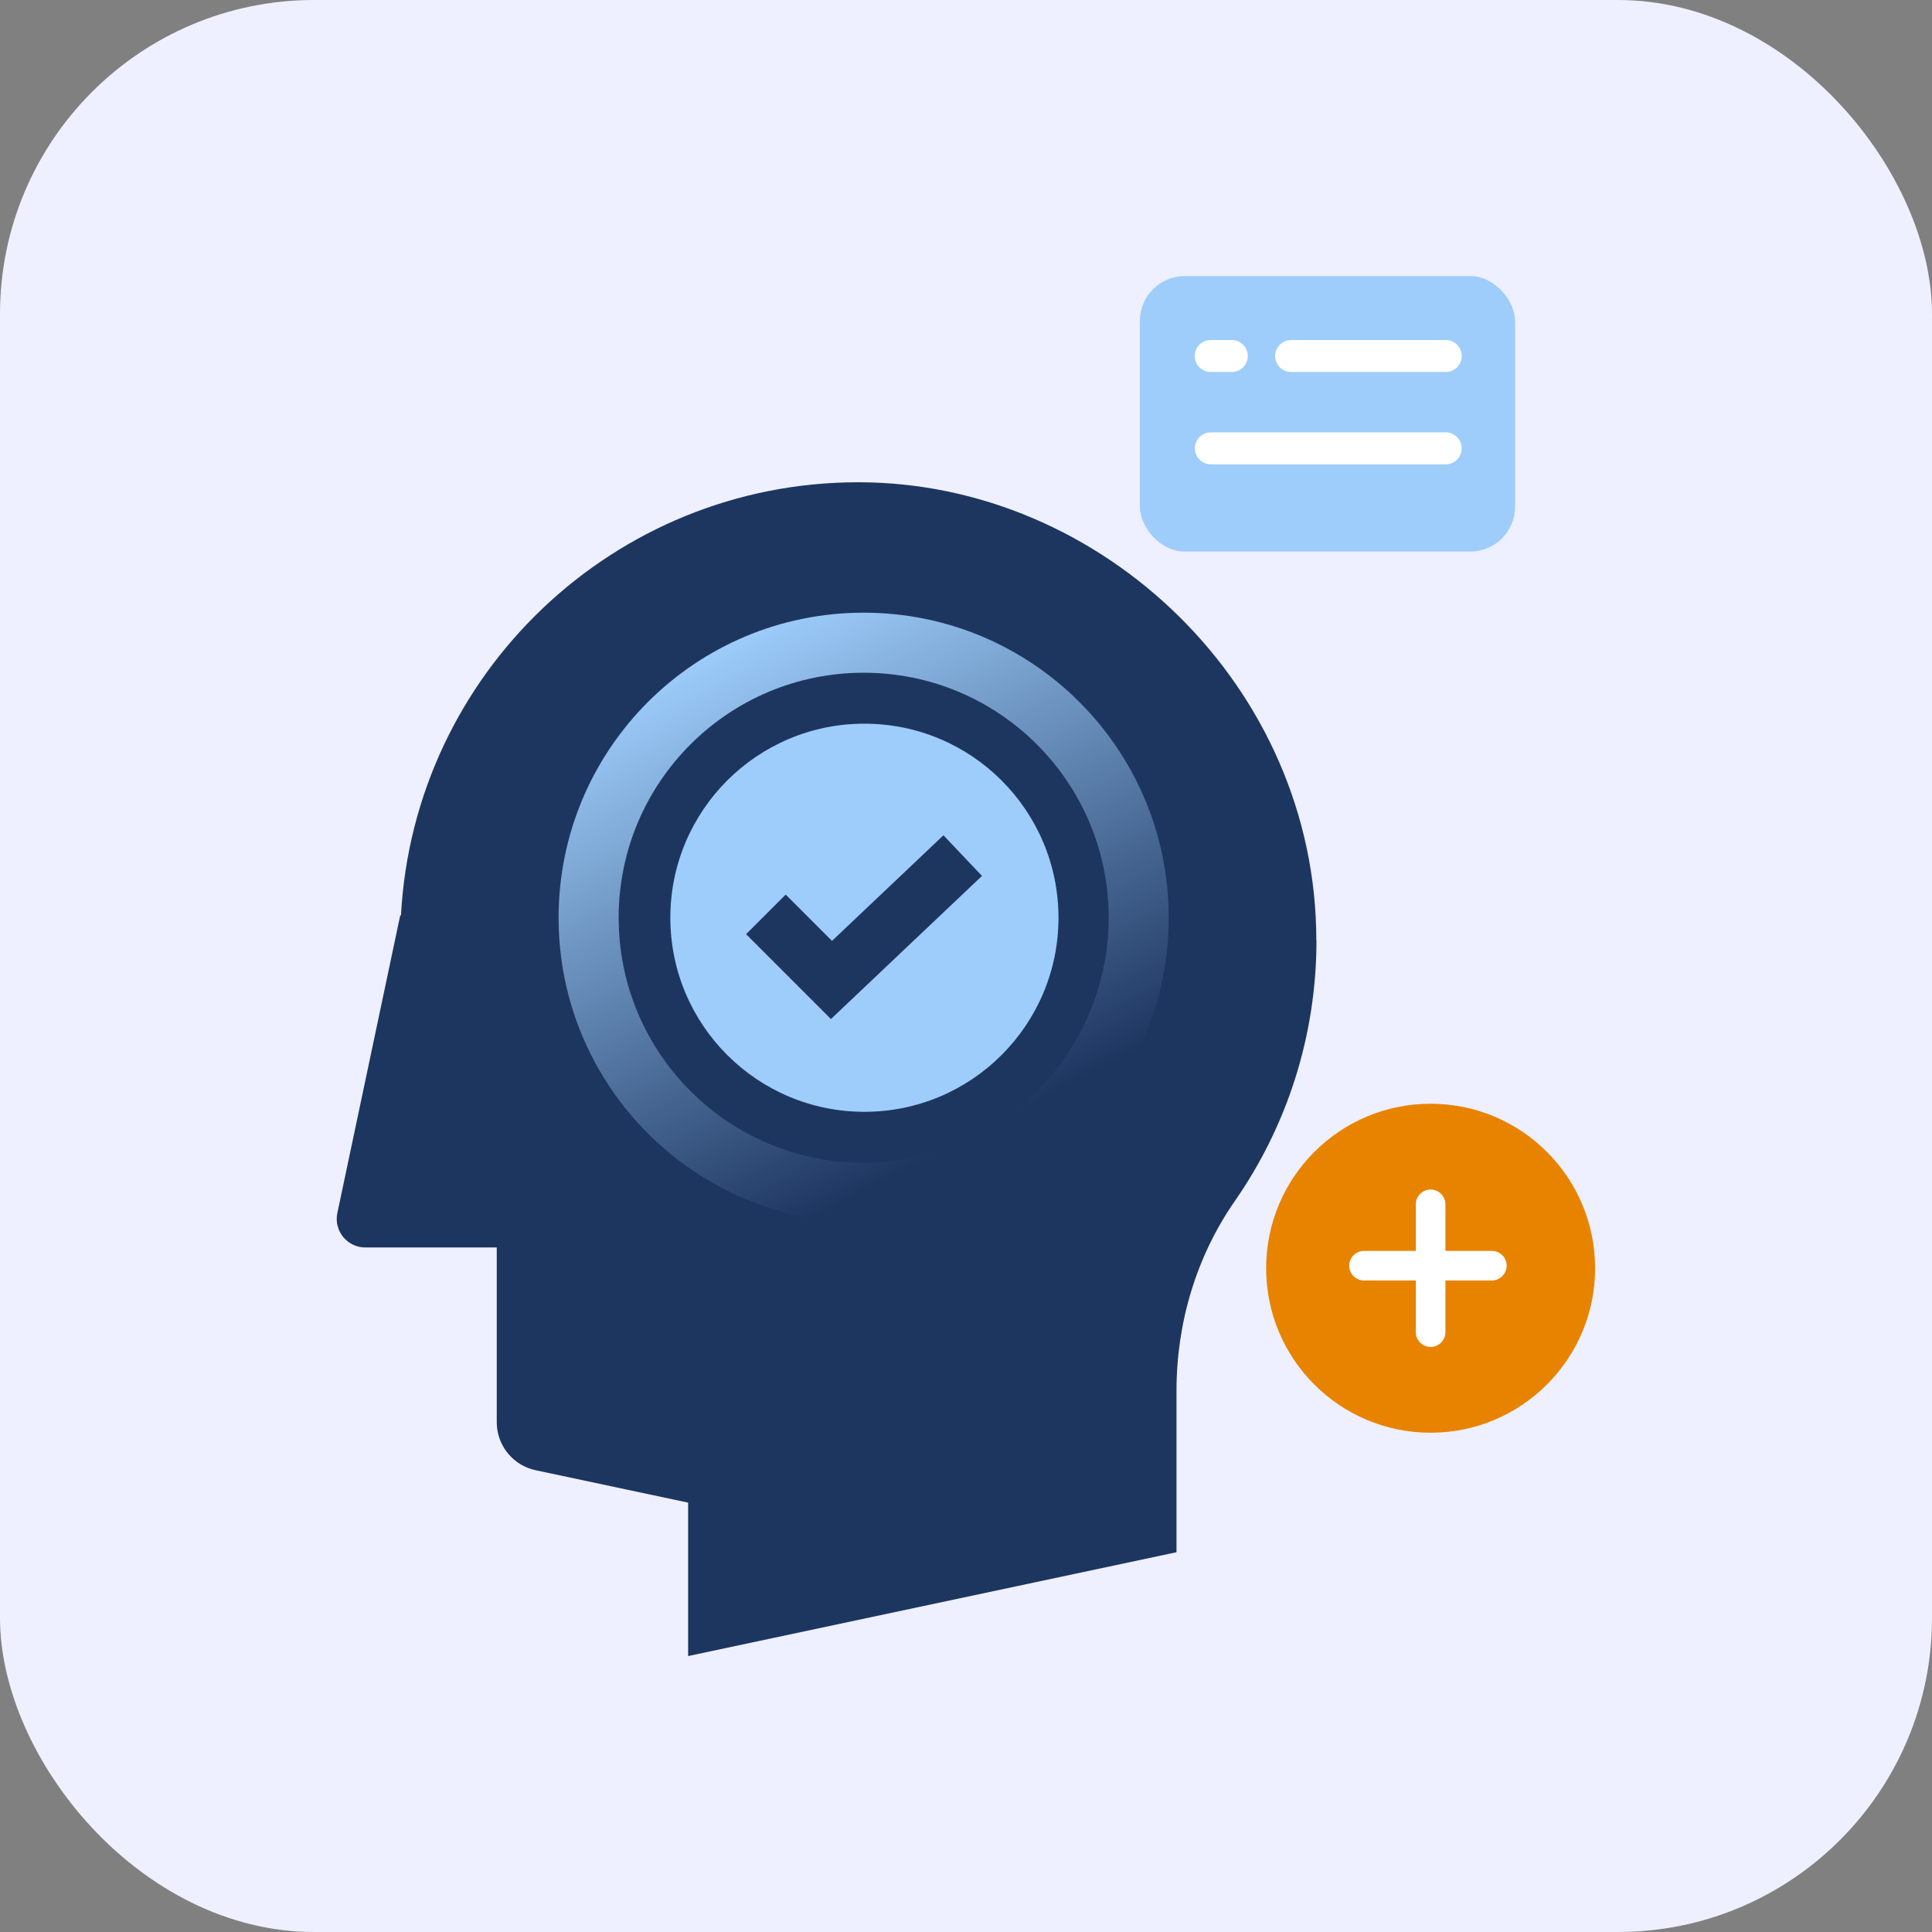 <?xml version="1.0" encoding="UTF-8"?> <svg xmlns="http://www.w3.org/2000/svg" xmlns:xlink="http://www.w3.org/1999/xlink" id="Layer_2" viewBox="0 0 129.32 129.32"><rect x="0" y="0" width="129.32" height="129.32" fill="#808080" stroke="none"/><defs><style>.cls-1{fill:#e88300;}.cls-2{fill:url(#linear-gradient);}.cls-3{fill:#1d3660;}.cls-4{fill:#fff;}.cls-5{fill:#eef0ff;}.cls-6{fill:#9ecdfb;}</style><linearGradient id="linear-gradient" x1="48.21" y1="43.01" x2="65.36" y2="75.91" gradientUnits="userSpaceOnUse"><stop offset="0" stop-color="#9ecdfb"></stop><stop offset="1" stop-color="#1d3660"></stop></linearGradient></defs><g id="Wellness"><g id="Wellness-2"><rect class="cls-5" x="0" width="129.32" height="129.32" rx="21.02" ry="21.02"></rect><rect class="cls-6" x="76.3" y="18.48" width="25.11" height="18.44" rx="3" ry="3"></rect><path class="cls-4" d="M82.45,24.9h-1.41c-.59,0-1.07-.48-1.07-1.07s.48-1.07,1.07-1.07h1.41c.59,0,1.07.48,1.07,1.07s-.48,1.07-1.07,1.07Z"></path><path class="cls-4" d="M96.77,24.9h-10.35c-.59,0-1.07-.48-1.07-1.07s.48-1.07,1.07-1.07h10.35c.59,0,1.07.48,1.07,1.07s-.48,1.07-1.07,1.07Z"></path><path class="cls-4" d="M96.77,31.08h-15.72c-.59,0-1.07-.48-1.07-1.07s.48-1.07,1.07-1.07h15.72c.59,0,1.07.48,1.07,1.07s-.48,1.07-1.07,1.07Z"></path><path class="cls-3" d="M88.12,62.92c0,6.5-2.02,12.52-5.47,17.48-2.58,3.71-3.9,8.16-3.9,12.68v10.82s-32.69,6.95-32.69,6.95v-10.27l-10.21-2.17c-1.51-.32-2.6-1.66-2.6-3.21v-11.7h-8.8c-1.21,0-2.12-1.12-1.87-2.3l4.21-19.93h.05c.86-16.15,14.24-28.99,30.61-28.99s30.66,13.73,30.66,30.66Z"></path><circle class="cls-1" cx="95.76" cy="84.89" r="11.01"></circle><path class="cls-4" d="M95.76,90.16c-.55,0-.99-.45-.99-.99v-8.56c0-.55.45-.99.99-.99s.99.45.99.99v8.56c0,.55-.45.99-.99.99Z"></path><path class="cls-4" d="M99.86,85.71h-8.56c-.55,0-.99-.45-.99-.99s.45-.99.99-.99h8.56c.55,0,.99.45.99.99s-.45.99-.99.99Z"></path><path class="cls-2" d="M78.23,61.43c0,11.28-9.14,20.42-20.42,20.42s-20.42-9.14-20.42-20.42,9.14-20.42,20.42-20.42,20.42,9.14,20.42,20.42ZM57.81,45.03c-9.06,0-16.4,7.34-16.4,16.4s7.34,16.4,16.4,16.4c6.11,0,11.44-3.34,14.26-8.29,1.36-2.39,2.14-5.16,2.14-8.11,0-9.06-7.34-16.4-16.4-16.4Z"></path><circle class="cls-6" cx="57.86" cy="61.43" r="12.99"></circle><polygon class="cls-3" points="55.62 68.21 49.94 62.53 52.59 59.88 55.69 62.98 63.15 55.91 65.73 58.63 55.62 68.21"></polygon></g></g></svg> 